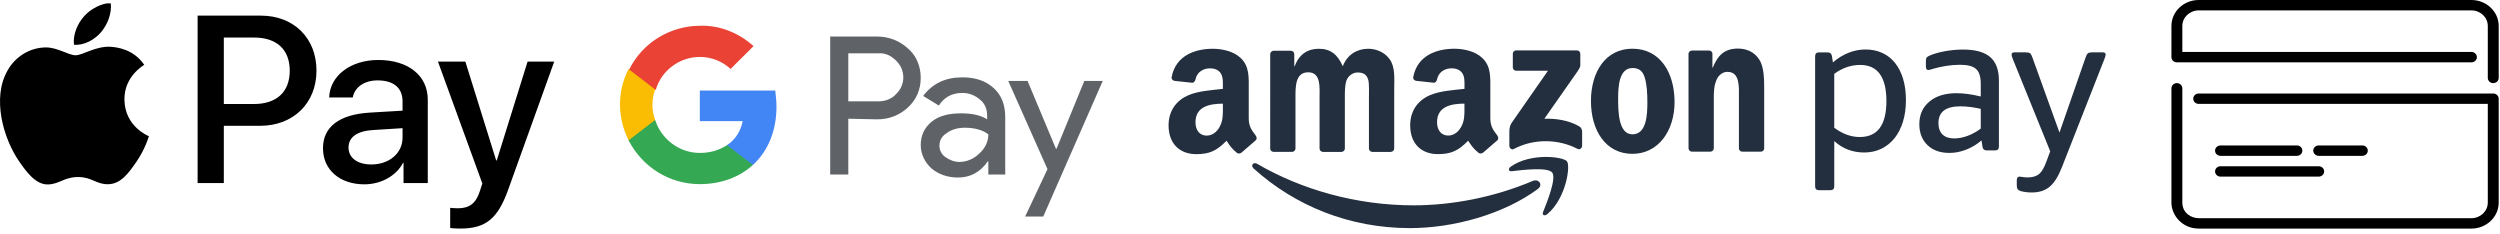 <svg width="875" height="82" viewBox="0 0 875 82" fill="none" xmlns="http://www.w3.org/2000/svg">
<path d="M777.182 61.818H811.546C812.6 61.818 813.455 61.003 813.455 60C813.455 58.996 812.6 58.182 811.546 58.182H777.182C776.129 58.182 775.273 58.996 775.273 60C775.273 61.003 776.129 61.818 777.182 61.818Z" fill="black"/>
<path d="M872.637 32.727H769.546C768.492 32.727 767.637 33.542 767.637 34.545C767.637 35.549 768.492 36.364 769.546 36.364H870.728V70.909C870.728 73.916 868.158 76.364 865 76.364H769.546C766.89 76.364 763.818 74.498 763.818 70.909V30.909C763.818 29.905 762.963 29.091 761.909 29.091C760.856 29.091 760 29.905 760 30.909V70.909C760 75.278 763.717 80 769.546 80H865C870.264 80 874.546 75.922 874.546 70.909V34.545C874.546 33.542 873.69 32.727 872.637 32.727Z" fill="black"/>
<path d="M865 0H769.546C764.282 0 760 4.078 760 9.091V20C760 21.003 760.855 21.818 761.909 21.818H865C866.054 21.818 866.909 21.003 866.909 20C866.909 18.996 866.054 18.182 865 18.182H763.818V9.091C763.818 6.084 766.388 3.636 769.546 3.636H865C868.158 3.636 870.728 6.084 870.728 9.091V27.273C870.728 28.276 871.583 29.091 872.637 29.091C873.69 29.091 874.546 28.276 874.546 27.273V9.091C874.546 4.078 870.264 0 865 0Z" fill="black"/>
<path d="M826.819 54.545C827.872 54.545 828.728 53.731 828.728 52.727C828.728 51.724 827.872 50.909 826.819 50.909H811.546C810.492 50.909 809.637 51.724 809.637 52.727C809.637 53.731 810.492 54.545 811.546 54.545H826.819Z" fill="black"/>
<path d="M777.182 54.545H803.91C804.964 54.545 805.819 53.731 805.819 52.727C805.819 51.724 804.964 50.909 803.91 50.909H777.182C776.129 50.909 775.273 51.724 775.273 52.727C775.273 53.731 776.129 54.545 777.182 54.545Z" fill="black"/>
<g clip-path="url(#clip0_354_56)">
<path d="M296.906 41.557V61.085H290.568V12.791H307.046C311.06 12.791 314.862 14.261 317.82 16.991C320.777 19.51 322.256 23.29 322.256 27.279C322.256 31.269 320.777 34.838 317.82 37.568C314.862 40.298 311.271 41.767 307.046 41.767L296.906 41.557ZM296.906 18.67V35.468H307.468C309.792 35.468 312.116 34.628 313.595 32.949C316.975 29.799 316.975 24.549 313.806 21.4L313.595 21.19C311.905 19.51 309.792 18.46 307.468 18.67H296.906Z" fill="#5F6368"/>
<path d="M336.832 27.069C341.48 27.069 345.071 28.329 347.817 30.848C350.563 33.368 351.831 36.728 351.831 40.927V61.085H345.916V56.465H345.705C343.17 60.245 339.578 62.135 335.353 62.135C331.762 62.135 328.593 61.085 326.058 58.985C323.735 56.885 322.256 53.946 322.256 50.796C322.256 47.436 323.523 44.707 326.058 42.607C328.593 40.507 332.185 39.667 336.41 39.667C340.212 39.667 343.17 40.297 345.493 41.767V40.297C345.493 38.197 344.648 36.098 342.958 34.838C341.268 33.368 339.156 32.528 336.832 32.528C333.241 32.528 330.495 33.998 328.593 36.938L323.101 33.578C326.481 29.169 330.917 27.069 336.832 27.069ZM328.805 51.006C328.805 52.686 329.65 54.156 330.917 54.995C332.396 56.045 334.086 56.675 335.776 56.675C338.311 56.675 340.846 55.625 342.747 53.736C344.86 51.846 345.916 49.536 345.916 47.016C344.015 45.547 341.268 44.707 337.677 44.707C335.142 44.707 333.03 45.337 331.34 46.596C329.65 47.646 328.805 49.116 328.805 51.006Z" fill="#5F6368"/>
<path d="M386.053 28.119L365.139 75.783H358.802L366.618 59.195L352.887 28.329H359.647L369.575 52.056H369.787L379.504 28.329H386.053V28.119Z" fill="#5F6368"/>
<path d="M271.766 37.358C271.766 35.468 271.555 33.578 271.344 31.689H244.938V42.397H259.936C259.303 45.757 257.401 48.906 254.444 50.796V57.725H263.528C268.809 52.896 271.766 45.757 271.766 37.358Z" fill="#4285F4"/>
<path d="M244.937 64.444C252.542 64.444 258.88 61.925 263.527 57.725L254.444 50.796C251.909 52.476 248.74 53.526 244.937 53.526C237.755 53.526 231.417 48.696 229.305 41.977H220.01V49.116C224.869 58.565 234.375 64.444 244.937 64.444Z" fill="#34A853"/>
<path d="M229.305 41.977C228.038 38.618 228.038 34.838 229.305 31.268V24.129H220.01C215.997 31.898 215.997 41.137 220.01 49.116L229.305 41.977Z" fill="#FBBC04"/>
<path d="M244.937 19.93C248.951 19.93 252.753 21.4 255.711 24.129L263.738 16.15C258.668 11.531 251.908 8.801 245.148 9.011C234.586 9.011 224.868 14.891 220.221 24.339L229.516 31.479C231.417 24.759 237.754 19.93 244.937 19.93Z" fill="#EA4335"/>
</g>
<g clip-path="url(#clip1_354_56)">
<path d="M35.443 11.185C33.17 13.854 29.532 15.958 25.895 15.658C25.44 12.05 27.221 8.216 29.305 5.848C31.579 3.105 35.557 1.15 38.778 1C39.157 4.758 37.679 8.441 35.443 11.185ZM38.74 16.372C33.473 16.071 28.964 19.341 26.463 19.341C23.925 19.341 20.098 16.522 15.93 16.597C10.511 16.672 5.472 19.716 2.706 24.565C-2.978 34.261 1.228 48.618 6.722 56.511C9.413 60.419 12.633 64.704 16.877 64.553C20.893 64.403 22.485 61.96 27.335 61.96C32.223 61.96 33.625 64.553 37.868 64.478C42.264 64.403 45.03 60.569 47.72 56.661C50.789 52.226 52.039 47.904 52.115 47.678C52.039 47.603 43.628 44.409 43.552 34.787C43.476 26.744 50.183 22.911 50.486 22.686C46.697 17.123 40.786 16.522 38.74 16.372ZM69.166 5.472V64.065H78.336V44.033H91.029C102.623 44.033 110.77 36.14 110.77 24.715C110.77 13.29 102.775 5.472 91.332 5.472H69.166ZM78.336 13.139H88.907C96.864 13.139 101.411 17.349 101.411 24.753C101.411 32.157 96.864 36.403 88.869 36.403H78.336V13.139ZM127.518 64.516C133.277 64.516 138.62 61.622 141.045 57.037H141.234V64.065H149.722V34.9C149.722 26.444 142.901 20.994 132.406 20.994C122.668 20.994 115.468 26.519 115.203 34.111H123.463C124.145 30.503 127.518 28.135 132.14 28.135C137.748 28.135 140.893 30.728 140.893 35.501V38.734L129.45 39.41C118.803 40.049 113.043 44.371 113.043 51.888C113.043 59.48 118.992 64.516 127.518 64.516ZM129.981 57.563C125.093 57.563 121.986 55.233 121.986 51.662C121.986 47.979 124.979 45.837 130.7 45.499L140.893 44.86V48.167C140.893 53.654 136.195 57.563 129.981 57.563ZM161.051 80C169.993 80 174.199 76.618 177.874 66.357L193.978 21.558H184.657L173.858 56.172H173.668L162.87 21.558H153.283L168.818 64.215L167.985 66.808C166.583 71.206 164.309 72.897 160.255 72.897C159.535 72.897 158.133 72.822 157.565 72.746V79.775C158.095 79.925 160.369 80 161.051 80Z" fill="black"/>
</g>
<path fill-rule="evenodd" clip-rule="evenodd" d="M434.512 53.414C434.083 53.796 433.467 53.825 432.987 53.562C430.841 51.781 430.458 50.958 429.288 49.262C425.749 52.871 423.237 53.951 418.653 53.951C413.224 53.951 409 50.598 409 43.893C409 38.656 411.837 35.093 415.879 33.351C419.378 31.814 424.265 31.535 428.004 31.112V30.272C428.004 28.736 428.124 26.92 427.222 25.595C426.44 24.407 424.927 23.916 423.603 23.916C421.142 23.916 418.956 25.178 418.419 27.788C418.305 28.371 417.883 28.948 417.3 28.976L411.049 28.296C410.518 28.177 409.936 27.754 410.085 26.948C411.523 19.364 418.368 17.068 424.504 17.068C427.644 17.068 431.743 17.902 434.22 20.284C437.36 23.219 437.058 27.126 437.058 31.386V41.438C437.058 44.465 438.313 45.789 439.489 47.417C439.9 48.005 439.997 48.702 439.472 49.13C438.154 50.233 435.813 52.266 434.529 53.414H434.512ZM428.01 37.685C428.01 40.198 428.072 42.294 426.805 44.527C425.777 46.343 424.151 47.463 422.341 47.463C419.869 47.463 418.419 45.578 418.419 42.78C418.419 37.286 423.346 36.286 428.01 36.286V37.685Z" fill="#232F3E"/>
<path fill-rule="evenodd" clip-rule="evenodd" d="M452.174 53.162H445.723C445.107 53.122 444.622 52.66 444.57 52.072L444.576 18.959C444.576 18.296 445.13 17.765 445.82 17.765H451.826C452.454 17.794 452.956 18.273 452.996 18.879V23.202H453.116C454.68 19.022 457.631 17.068 461.605 17.068C465.64 17.068 468.164 19.022 469.973 23.202C471.537 19.022 475.094 17.068 478.884 17.068C481.596 17.068 484.541 18.182 486.351 20.695C488.395 23.482 487.978 27.525 487.978 31.078L487.972 51.975C487.972 52.637 487.418 53.168 486.728 53.168H480.289C479.638 53.128 479.13 52.614 479.13 51.98V34.424C479.13 33.031 479.25 29.547 478.947 28.222C478.467 25.989 477.018 25.367 475.156 25.367C473.593 25.367 471.966 26.412 471.303 28.085C470.641 29.758 470.698 32.545 470.698 34.424V51.98C470.698 52.643 470.144 53.174 469.454 53.174H463.009C462.364 53.134 461.85 52.62 461.85 51.986L461.844 34.43C461.844 30.735 462.443 25.304 457.871 25.304C453.236 25.304 453.418 30.598 453.418 34.43V51.986C453.418 52.632 452.865 53.162 452.174 53.162Z" fill="#232F3E"/>
<path fill-rule="evenodd" clip-rule="evenodd" d="M524.048 47.406C522.872 45.778 521.616 44.453 521.616 41.426V31.375C521.616 27.114 521.919 23.202 518.779 20.273C516.307 17.897 512.203 17.057 509.063 17.057C502.926 17.057 496.082 19.347 494.643 26.937C494.489 27.743 495.077 28.165 495.608 28.285L501.859 28.965C502.441 28.936 502.869 28.359 502.978 27.777C503.515 25.161 505.701 23.905 508.161 23.905C509.491 23.905 510.998 24.396 511.781 25.584C512.688 26.909 512.568 28.725 512.568 30.261V31.101C508.829 31.518 503.937 31.797 500.443 33.334C496.401 35.081 493.564 38.639 493.564 43.882C493.564 50.587 497.789 53.939 503.218 53.939C507.802 53.939 510.313 52.854 513.853 49.251C515.023 50.947 515.405 51.769 517.552 53.551C518.031 53.808 518.648 53.785 519.076 53.403L519.093 53.42C520.383 52.272 522.724 50.239 524.037 49.136C524.551 48.697 524.459 48 524.048 47.406ZM511.352 44.51C510.33 46.327 508.698 47.446 506.888 47.446C504.416 47.446 502.966 45.561 502.966 42.763C502.966 37.269 507.893 36.269 512.557 36.269V37.669C512.563 40.181 512.62 42.272 511.352 44.51Z" fill="#232F3E"/>
<path fill-rule="evenodd" clip-rule="evenodd" d="M529.484 23.568V18.833C529.49 18.114 530.032 17.634 530.683 17.634H551.884C552.563 17.634 553.106 18.125 553.106 18.827V22.888C553.1 23.568 552.529 24.459 551.513 25.869L540.53 41.552C544.606 41.455 548.916 42.066 552.62 44.151C553.454 44.619 553.682 45.316 553.745 45.995V51.044C553.745 51.741 552.986 52.546 552.181 52.123C545.656 48.702 536.996 48.331 529.781 52.169C529.044 52.563 528.273 51.769 528.273 51.072V46.275C528.273 45.504 528.291 44.196 529.061 43.025L541.785 24.767H530.711C530.032 24.761 529.49 24.276 529.484 23.568Z" fill="#232F3E"/>
<path fill-rule="evenodd" clip-rule="evenodd" d="M571.408 23.808C566.653 23.808 566.35 30.29 566.35 34.328C566.35 38.371 566.287 47.012 571.345 47.012C576.346 47.012 576.58 40.044 576.58 35.795C576.58 33.008 576.46 29.662 575.615 27.012C574.896 24.71 573.451 23.808 571.408 23.808ZM571.345 17.046C580.918 17.046 586.096 25.27 586.096 35.721C586.096 45.824 580.376 53.843 571.345 53.843C561.955 53.843 556.834 45.619 556.834 35.379C556.84 25.059 562.017 17.046 571.345 17.046Z" fill="#232F3E"/>
<path fill-rule="evenodd" clip-rule="evenodd" d="M598.575 53.094H592.147C591.502 53.054 590.988 52.54 590.988 51.906L590.977 18.776C591.034 18.171 591.564 17.697 592.215 17.697H598.198C598.763 17.725 599.225 18.108 599.345 18.622V23.688H599.465C601.275 19.159 603.798 17 608.256 17C611.145 17 613.976 18.045 615.78 20.901C617.464 23.551 617.464 28.005 617.464 31.215V52.055C617.39 52.643 616.865 53.094 616.226 53.094H609.769C609.17 53.054 608.69 52.615 608.622 52.055V34.071C608.622 30.444 609.044 25.15 604.586 25.15C603.022 25.15 601.577 26.195 600.852 27.8C599.95 29.821 599.83 31.843 599.83 34.071V51.901C599.819 52.563 599.26 53.094 598.575 53.094Z" fill="#232F3E"/>
<path fill-rule="evenodd" clip-rule="evenodd" d="M651.047 22.728C647.844 22.728 644.825 23.768 641.987 25.841V44.71C644.87 46.875 647.844 47.954 650.916 47.954C657.132 47.954 660.243 43.762 660.243 35.373C660.238 26.949 657.172 22.728 651.047 22.728ZM641.514 21.849C643.226 20.358 645.053 19.233 646.994 18.468C648.929 17.703 650.916 17.32 652.942 17.32C655.105 17.32 657.069 17.725 658.822 18.536C660.58 19.347 662.064 20.518 663.286 22.054C664.508 23.585 665.438 25.447 666.095 27.634C666.745 29.821 667.076 32.289 667.076 35.041C667.076 37.84 666.728 40.364 666.026 42.62C665.33 44.876 664.348 46.789 663.086 48.365C661.825 49.947 660.289 51.169 658.491 52.055C656.687 52.934 654.683 53.374 652.474 53.374C648.415 53.374 644.921 52.044 641.993 49.382V65.208C641.993 66.11 641.542 66.561 640.64 66.561H636.65C635.748 66.561 635.297 66.11 635.297 65.208V19.684C635.297 18.782 635.748 18.331 636.65 18.331H639.624C640.526 18.331 641.045 18.782 641.183 19.684L641.514 21.849Z" fill="#232F3E"/>
<path fill-rule="evenodd" clip-rule="evenodd" d="M683.937 48.451C685.421 48.451 686.979 48.16 688.6 47.572C690.221 46.983 691.78 46.127 693.264 45.002V38.103C692.139 37.834 690.952 37.617 689.713 37.457C688.475 37.297 687.27 37.217 686.094 37.217C681.002 37.217 678.456 39.176 678.456 43.1C678.456 44.813 678.93 46.133 679.872 47.058C680.825 47.989 682.178 48.451 683.937 48.451ZM676.024 24.236C675.893 24.282 675.722 24.339 675.516 24.407C675.311 24.476 675.122 24.51 674.94 24.51C674.352 24.51 674.061 24.105 674.061 23.294V21.466C674.061 20.838 674.152 20.392 674.329 20.147C674.512 19.901 674.871 19.662 675.413 19.439C676.858 18.811 678.633 18.302 680.757 17.92C682.875 17.537 684.992 17.343 687.11 17.343C691.392 17.343 694.548 18.222 696.575 19.976C698.602 21.735 699.618 24.465 699.618 28.16V51.295C699.618 52.198 699.167 52.649 698.265 52.649H695.359C694.503 52.649 694.006 52.22 693.869 51.364L693.532 49.131C691.911 50.53 690.119 51.61 688.161 52.375C686.203 53.14 684.25 53.523 682.315 53.523C679.073 53.523 676.504 52.609 674.609 50.781C672.713 48.954 671.766 46.509 671.766 43.443C671.766 40.153 672.936 37.526 675.282 35.561C677.628 33.602 680.785 32.62 684.747 32.62C687.27 32.62 690.113 33.003 693.264 33.768V29.302C693.264 26.863 692.722 25.15 691.643 24.162C690.558 23.168 688.669 22.671 685.963 22.671C682.806 22.683 679.495 23.202 676.024 24.236Z" fill="#232F3E"/>
<path fill-rule="evenodd" clip-rule="evenodd" d="M721.622 58.64C720.406 61.752 718.996 63.986 717.397 65.339C715.799 66.693 713.715 67.367 711.146 67.367C709.702 67.367 708.418 67.207 707.293 66.892C706.797 66.755 706.437 66.544 706.209 66.247C705.98 65.956 705.872 65.493 705.872 64.859V63.1C705.872 62.244 706.209 61.815 706.888 61.815C707.111 61.815 707.447 61.861 707.904 61.952C708.355 62.044 708.96 62.089 709.731 62.089C711.444 62.089 712.773 61.684 713.721 60.873C714.669 60.062 715.525 58.571 716.29 56.407L717.575 52.958L704.525 20.758C704.211 19.993 704.051 19.45 704.051 19.136C704.051 18.594 704.365 18.325 704.998 18.325H709.052C709.771 18.325 710.268 18.439 710.541 18.662C710.81 18.891 711.084 19.387 711.352 20.153L720.817 46.395L729.945 20.153C730.213 19.387 730.487 18.891 730.755 18.662C731.03 18.439 731.521 18.325 732.245 18.325H736.03C736.658 18.325 736.978 18.599 736.978 19.136C736.978 19.45 736.818 19.993 736.504 20.758L721.622 58.64Z" fill="#232F3E"/>
<path fill-rule="evenodd" clip-rule="evenodd" d="M538.229 66.15C526.122 75.088 508.568 79.839 493.457 79.839C472.273 79.839 453.201 72.004 438.764 58.965C437.628 57.943 438.644 56.543 440.002 57.337C455.575 66.406 474.836 71.866 494.73 71.866C508.151 71.866 522.902 69.079 536.471 63.322C538.515 62.454 540.233 64.67 538.229 66.15ZM543.265 60.398C544.811 62.386 541.54 70.558 540.079 74.208C539.634 75.31 540.587 75.755 541.586 74.922C548.082 69.485 549.761 58.097 548.431 56.452C547.112 54.824 535.758 53.414 528.822 58.285C527.754 59.033 527.937 60.067 529.124 59.924C533.029 59.456 541.717 58.411 543.265 60.398Z" fill="#232F3E"/>
<defs>
<clipPath id="clip0_354_56">
<rect width="169" height="80" fill="white" transform="translate(217 2)"/>
</clipPath>
<clipPath id="clip1_354_56">
<rect width="194" height="79" fill="white" transform="translate(0 1.2)"/>
</clipPath>
</defs>
</svg>
